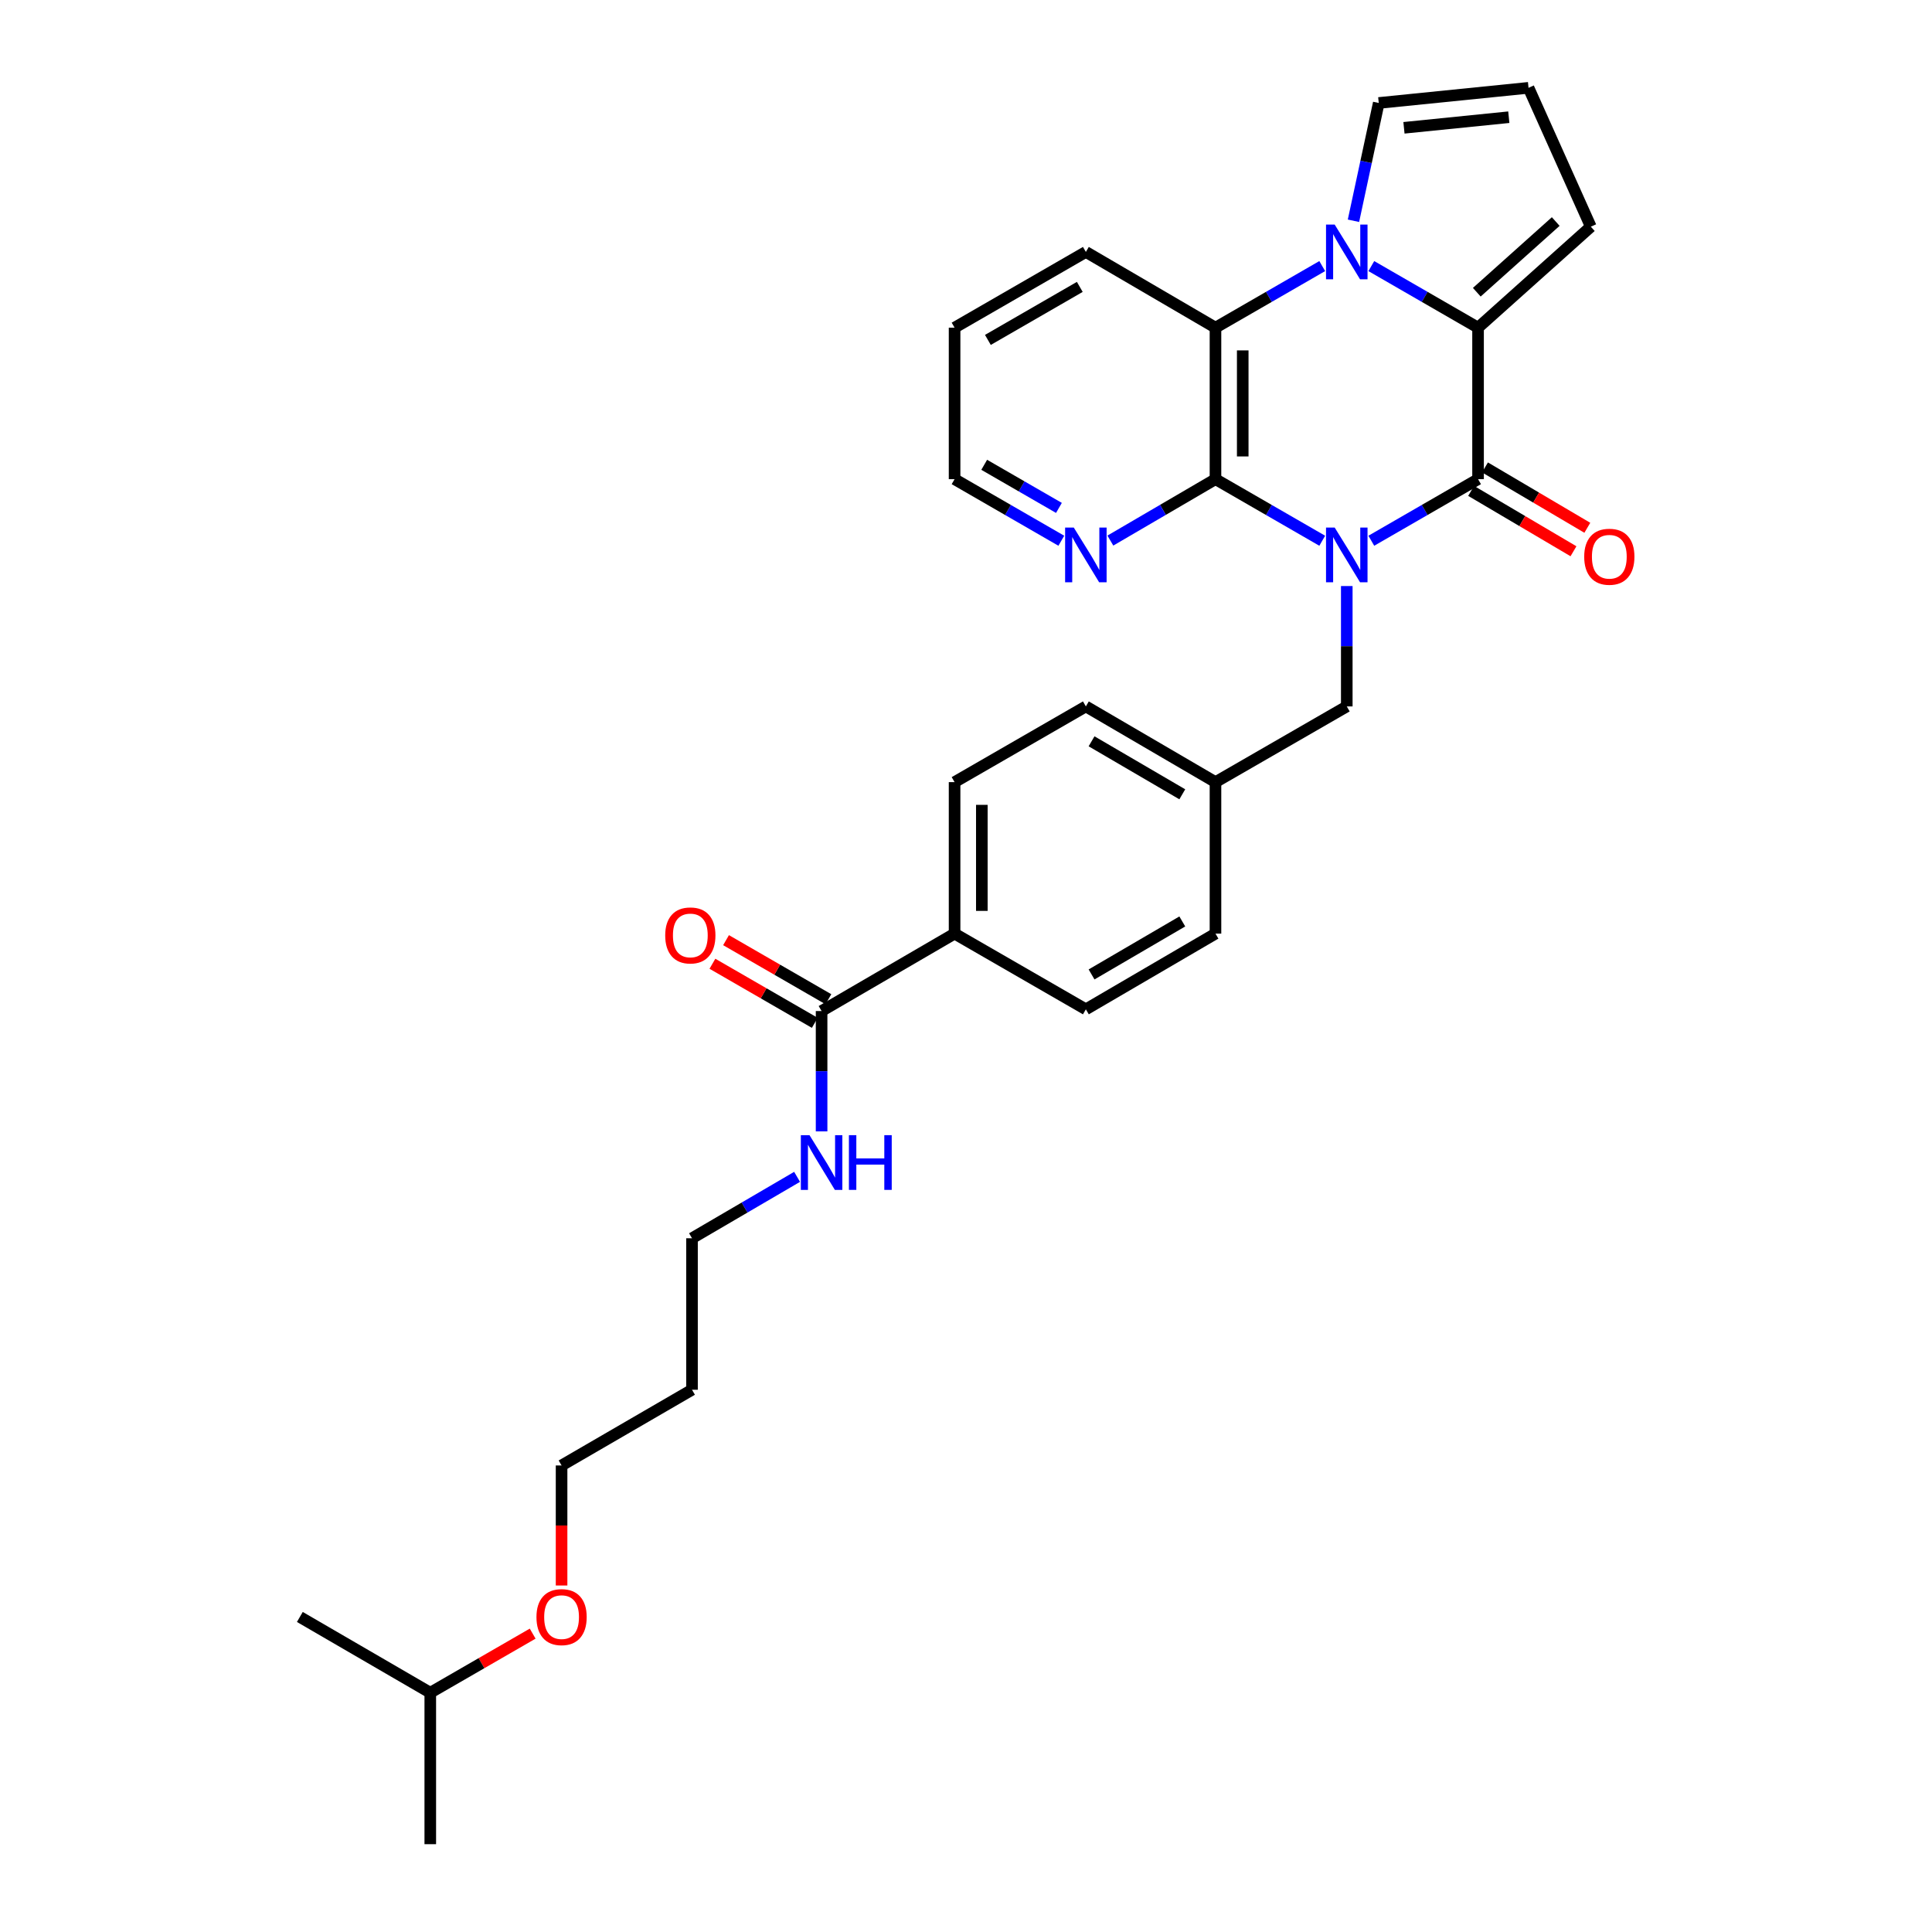 <?xml version='1.0' encoding='iso-8859-1'?>
<svg version='1.1' baseProfile='full'
              xmlns='http://www.w3.org/2000/svg'
                      xmlns:rdkit='http://www.rdkit.org/xml'
                      xmlns:xlink='http://www.w3.org/1999/xlink'
                  xml:space='preserve'
width='1000px' height='1000px' viewBox='0 0 1000 1000'>
<!-- END OF HEADER -->
<rect style='opacity:1.0;fill:#FFFFFF;stroke:none' width='1000' height='1000' x='0' y='0'> </rect>
<path class='bond-0' d='M 709.79,279.888 L 737.415,263.951' style='fill:none;fill-rule:evenodd;stroke:#0000FF;stroke-width:6px;stroke-linecap:butt;stroke-linejoin:miter;stroke-opacity:1' />
<path class='bond-0' d='M 737.415,263.951 L 765.039,248.014' style='fill:none;fill-rule:evenodd;stroke:#000000;stroke-width:6px;stroke-linecap:butt;stroke-linejoin:miter;stroke-opacity:1' />
<path class='bond-3' d='M 684.387,279.889 L 656.759,263.951' style='fill:none;fill-rule:evenodd;stroke:#0000FF;stroke-width:6px;stroke-linecap:butt;stroke-linejoin:miter;stroke-opacity:1' />
<path class='bond-3' d='M 656.759,263.951 L 629.13,248.014' style='fill:none;fill-rule:evenodd;stroke:#000000;stroke-width:6px;stroke-linecap:butt;stroke-linejoin:miter;stroke-opacity:1' />
<path class='bond-5' d='M 697.089,303.336 L 697.089,334.489' style='fill:none;fill-rule:evenodd;stroke:#0000FF;stroke-width:6px;stroke-linecap:butt;stroke-linejoin:miter;stroke-opacity:1' />
<path class='bond-5' d='M 697.089,334.489 L 697.089,365.642' style='fill:none;fill-rule:evenodd;stroke:#000000;stroke-width:6px;stroke-linecap:butt;stroke-linejoin:miter;stroke-opacity:1' />
<path class='bond-2' d='M 765.039,248.014 L 765.039,169.602' style='fill:none;fill-rule:evenodd;stroke:#000000;stroke-width:6px;stroke-linecap:butt;stroke-linejoin:miter;stroke-opacity:1' />
<path class='bond-10' d='M 761.457,254.088 L 787.942,269.709' style='fill:none;fill-rule:evenodd;stroke:#000000;stroke-width:6px;stroke-linecap:butt;stroke-linejoin:miter;stroke-opacity:1' />
<path class='bond-10' d='M 787.942,269.709 L 814.428,285.329' style='fill:none;fill-rule:evenodd;stroke:#FF0000;stroke-width:6px;stroke-linecap:butt;stroke-linejoin:miter;stroke-opacity:1' />
<path class='bond-10' d='M 768.622,241.939 L 795.107,257.56' style='fill:none;fill-rule:evenodd;stroke:#000000;stroke-width:6px;stroke-linecap:butt;stroke-linejoin:miter;stroke-opacity:1' />
<path class='bond-10' d='M 795.107,257.56 L 821.593,273.181' style='fill:none;fill-rule:evenodd;stroke:#FF0000;stroke-width:6px;stroke-linecap:butt;stroke-linejoin:miter;stroke-opacity:1' />
<path class='bond-1' d='M 684.387,137.727 L 656.759,153.665' style='fill:none;fill-rule:evenodd;stroke:#0000FF;stroke-width:6px;stroke-linecap:butt;stroke-linejoin:miter;stroke-opacity:1' />
<path class='bond-1' d='M 656.759,153.665 L 629.13,169.602' style='fill:none;fill-rule:evenodd;stroke:#000000;stroke-width:6px;stroke-linecap:butt;stroke-linejoin:miter;stroke-opacity:1' />
<path class='bond-8' d='M 700.551,114.269 L 707.094,83.784' style='fill:none;fill-rule:evenodd;stroke:#0000FF;stroke-width:6px;stroke-linecap:butt;stroke-linejoin:miter;stroke-opacity:1' />
<path class='bond-8' d='M 707.094,83.784 L 713.638,53.298' style='fill:none;fill-rule:evenodd;stroke:#000000;stroke-width:6px;stroke-linecap:butt;stroke-linejoin:miter;stroke-opacity:1' />
<path class='bond-30' d='M 709.79,137.728 L 737.415,153.665' style='fill:none;fill-rule:evenodd;stroke:#0000FF;stroke-width:6px;stroke-linecap:butt;stroke-linejoin:miter;stroke-opacity:1' />
<path class='bond-30' d='M 737.415,153.665 L 765.039,169.602' style='fill:none;fill-rule:evenodd;stroke:#000000;stroke-width:6px;stroke-linecap:butt;stroke-linejoin:miter;stroke-opacity:1' />
<path class='bond-9' d='M 765.039,169.602 L 823.407,117.331' style='fill:none;fill-rule:evenodd;stroke:#000000;stroke-width:6px;stroke-linecap:butt;stroke-linejoin:miter;stroke-opacity:1' />
<path class='bond-9' d='M 764.385,151.255 L 805.243,114.665' style='fill:none;fill-rule:evenodd;stroke:#000000;stroke-width:6px;stroke-linecap:butt;stroke-linejoin:miter;stroke-opacity:1' />
<path class='bond-4' d='M 629.13,248.014 L 629.13,169.602' style='fill:none;fill-rule:evenodd;stroke:#000000;stroke-width:6px;stroke-linecap:butt;stroke-linejoin:miter;stroke-opacity:1' />
<path class='bond-4' d='M 643.234,236.252 L 643.234,181.364' style='fill:none;fill-rule:evenodd;stroke:#000000;stroke-width:6px;stroke-linecap:butt;stroke-linejoin:miter;stroke-opacity:1' />
<path class='bond-7' d='M 629.13,248.014 L 601.927,263.909' style='fill:none;fill-rule:evenodd;stroke:#000000;stroke-width:6px;stroke-linecap:butt;stroke-linejoin:miter;stroke-opacity:1' />
<path class='bond-7' d='M 601.927,263.909 L 574.724,279.805' style='fill:none;fill-rule:evenodd;stroke:#0000FF;stroke-width:6px;stroke-linecap:butt;stroke-linejoin:miter;stroke-opacity:1' />
<path class='bond-20' d='M 629.13,169.602 L 562.042,130.401' style='fill:none;fill-rule:evenodd;stroke:#000000;stroke-width:6px;stroke-linecap:butt;stroke-linejoin:miter;stroke-opacity:1' />
<path class='bond-17' d='M 697.089,365.642 L 629.13,404.828' style='fill:none;fill-rule:evenodd;stroke:#000000;stroke-width:6px;stroke-linecap:butt;stroke-linejoin:miter;stroke-opacity:1' />
<path class='bond-6' d='M 425.255,523.311 L 494.091,483.24' style='fill:none;fill-rule:evenodd;stroke:#000000;stroke-width:6px;stroke-linecap:butt;stroke-linejoin:miter;stroke-opacity:1' />
<path class='bond-13' d='M 428.78,517.203 L 402.289,501.913' style='fill:none;fill-rule:evenodd;stroke:#000000;stroke-width:6px;stroke-linecap:butt;stroke-linejoin:miter;stroke-opacity:1' />
<path class='bond-13' d='M 402.289,501.913 L 375.799,486.622' style='fill:none;fill-rule:evenodd;stroke:#FF0000;stroke-width:6px;stroke-linecap:butt;stroke-linejoin:miter;stroke-opacity:1' />
<path class='bond-13' d='M 421.729,529.419 L 395.239,514.128' style='fill:none;fill-rule:evenodd;stroke:#000000;stroke-width:6px;stroke-linecap:butt;stroke-linejoin:miter;stroke-opacity:1' />
<path class='bond-13' d='M 395.239,514.128 L 368.748,498.837' style='fill:none;fill-rule:evenodd;stroke:#FF0000;stroke-width:6px;stroke-linecap:butt;stroke-linejoin:miter;stroke-opacity:1' />
<path class='bond-14' d='M 425.255,523.311 L 425.255,554.457' style='fill:none;fill-rule:evenodd;stroke:#000000;stroke-width:6px;stroke-linecap:butt;stroke-linejoin:miter;stroke-opacity:1' />
<path class='bond-14' d='M 425.255,554.457 L 425.255,585.602' style='fill:none;fill-rule:evenodd;stroke:#0000FF;stroke-width:6px;stroke-linecap:butt;stroke-linejoin:miter;stroke-opacity:1' />
<path class='bond-23' d='M 549.34,279.888 L 521.716,263.951' style='fill:none;fill-rule:evenodd;stroke:#0000FF;stroke-width:6px;stroke-linecap:butt;stroke-linejoin:miter;stroke-opacity:1' />
<path class='bond-23' d='M 521.716,263.951 L 494.091,248.014' style='fill:none;fill-rule:evenodd;stroke:#000000;stroke-width:6px;stroke-linecap:butt;stroke-linejoin:miter;stroke-opacity:1' />
<path class='bond-23' d='M 548.101,262.89 L 528.764,251.734' style='fill:none;fill-rule:evenodd;stroke:#0000FF;stroke-width:6px;stroke-linecap:butt;stroke-linejoin:miter;stroke-opacity:1' />
<path class='bond-23' d='M 528.764,251.734 L 509.426,240.578' style='fill:none;fill-rule:evenodd;stroke:#000000;stroke-width:6px;stroke-linecap:butt;stroke-linejoin:miter;stroke-opacity:1' />
<path class='bond-33' d='M 713.638,53.298 L 791.164,45.455' style='fill:none;fill-rule:evenodd;stroke:#000000;stroke-width:6px;stroke-linecap:butt;stroke-linejoin:miter;stroke-opacity:1' />
<path class='bond-33' d='M 726.686,66.154 L 780.954,60.664' style='fill:none;fill-rule:evenodd;stroke:#000000;stroke-width:6px;stroke-linecap:butt;stroke-linejoin:miter;stroke-opacity:1' />
<path class='bond-11' d='M 823.407,117.331 L 791.164,45.455' style='fill:none;fill-rule:evenodd;stroke:#000000;stroke-width:6px;stroke-linecap:butt;stroke-linejoin:miter;stroke-opacity:1' />
<path class='bond-12' d='M 494.091,483.24 L 494.091,404.828' style='fill:none;fill-rule:evenodd;stroke:#000000;stroke-width:6px;stroke-linecap:butt;stroke-linejoin:miter;stroke-opacity:1' />
<path class='bond-12' d='M 508.195,471.478 L 508.195,416.59' style='fill:none;fill-rule:evenodd;stroke:#000000;stroke-width:6px;stroke-linecap:butt;stroke-linejoin:miter;stroke-opacity:1' />
<path class='bond-31' d='M 494.091,483.24 L 562.042,522.426' style='fill:none;fill-rule:evenodd;stroke:#000000;stroke-width:6px;stroke-linecap:butt;stroke-linejoin:miter;stroke-opacity:1' />
<path class='bond-24' d='M 412.573,609.135 L 385.377,625.029' style='fill:none;fill-rule:evenodd;stroke:#0000FF;stroke-width:6px;stroke-linecap:butt;stroke-linejoin:miter;stroke-opacity:1' />
<path class='bond-24' d='M 385.377,625.029 L 358.182,640.924' style='fill:none;fill-rule:evenodd;stroke:#000000;stroke-width:6px;stroke-linecap:butt;stroke-linejoin:miter;stroke-opacity:1' />
<path class='bond-15' d='M 562.042,522.426 L 629.13,483.24' style='fill:none;fill-rule:evenodd;stroke:#000000;stroke-width:6px;stroke-linecap:butt;stroke-linejoin:miter;stroke-opacity:1' />
<path class='bond-15' d='M 564.991,504.369 L 611.953,476.939' style='fill:none;fill-rule:evenodd;stroke:#000000;stroke-width:6px;stroke-linecap:butt;stroke-linejoin:miter;stroke-opacity:1' />
<path class='bond-16' d='M 494.091,404.828 L 562.042,365.642' style='fill:none;fill-rule:evenodd;stroke:#000000;stroke-width:6px;stroke-linecap:butt;stroke-linejoin:miter;stroke-opacity:1' />
<path class='bond-18' d='M 629.13,404.828 L 629.13,483.24' style='fill:none;fill-rule:evenodd;stroke:#000000;stroke-width:6px;stroke-linecap:butt;stroke-linejoin:miter;stroke-opacity:1' />
<path class='bond-19' d='M 629.13,404.828 L 562.042,365.642' style='fill:none;fill-rule:evenodd;stroke:#000000;stroke-width:6px;stroke-linecap:butt;stroke-linejoin:miter;stroke-opacity:1' />
<path class='bond-19' d='M 611.953,411.129 L 564.991,383.699' style='fill:none;fill-rule:evenodd;stroke:#000000;stroke-width:6px;stroke-linecap:butt;stroke-linejoin:miter;stroke-opacity:1' />
<path class='bond-32' d='M 562.042,130.401 L 494.091,169.602' style='fill:none;fill-rule:evenodd;stroke:#000000;stroke-width:6px;stroke-linecap:butt;stroke-linejoin:miter;stroke-opacity:1' />
<path class='bond-32' d='M 558.897,148.498 L 511.332,175.939' style='fill:none;fill-rule:evenodd;stroke:#000000;stroke-width:6px;stroke-linecap:butt;stroke-linejoin:miter;stroke-opacity:1' />
<path class='bond-21' d='M 358.182,719.335 L 358.182,640.924' style='fill:none;fill-rule:evenodd;stroke:#000000;stroke-width:6px;stroke-linecap:butt;stroke-linejoin:miter;stroke-opacity:1' />
<path class='bond-25' d='M 358.182,719.335 L 290.67,758.521' style='fill:none;fill-rule:evenodd;stroke:#000000;stroke-width:6px;stroke-linecap:butt;stroke-linejoin:miter;stroke-opacity:1' />
<path class='bond-22' d='M 290.67,820.652 L 290.67,789.587' style='fill:none;fill-rule:evenodd;stroke:#FF0000;stroke-width:6px;stroke-linecap:butt;stroke-linejoin:miter;stroke-opacity:1' />
<path class='bond-22' d='M 290.67,789.587 L 290.67,758.521' style='fill:none;fill-rule:evenodd;stroke:#000000;stroke-width:6px;stroke-linecap:butt;stroke-linejoin:miter;stroke-opacity:1' />
<path class='bond-26' d='M 275.708,845.566 L 249.21,860.858' style='fill:none;fill-rule:evenodd;stroke:#FF0000;stroke-width:6px;stroke-linecap:butt;stroke-linejoin:miter;stroke-opacity:1' />
<path class='bond-26' d='M 249.21,860.858 L 222.711,876.15' style='fill:none;fill-rule:evenodd;stroke:#000000;stroke-width:6px;stroke-linecap:butt;stroke-linejoin:miter;stroke-opacity:1' />
<path class='bond-27' d='M 494.091,248.014 L 494.091,169.602' style='fill:none;fill-rule:evenodd;stroke:#000000;stroke-width:6px;stroke-linecap:butt;stroke-linejoin:miter;stroke-opacity:1' />
<path class='bond-28' d='M 222.711,876.15 L 222.711,954.545' style='fill:none;fill-rule:evenodd;stroke:#000000;stroke-width:6px;stroke-linecap:butt;stroke-linejoin:miter;stroke-opacity:1' />
<path class='bond-29' d='M 222.711,876.15 L 155.199,836.933' style='fill:none;fill-rule:evenodd;stroke:#000000;stroke-width:6px;stroke-linecap:butt;stroke-linejoin:miter;stroke-opacity:1' />
<path  class='atom-0' d='M 690.829 273.055
L 700.109 288.055
Q 701.029 289.535, 702.509 292.215
Q 703.989 294.895, 704.069 295.055
L 704.069 273.055
L 707.829 273.055
L 707.829 301.375
L 703.949 301.375
L 693.989 284.975
Q 692.829 283.055, 691.589 280.855
Q 690.389 278.655, 690.029 277.975
L 690.029 301.375
L 686.349 301.375
L 686.349 273.055
L 690.829 273.055
' fill='#0000FF'/>
<path  class='atom-2' d='M 690.829 116.241
L 700.109 131.241
Q 701.029 132.721, 702.509 135.401
Q 703.989 138.081, 704.069 138.241
L 704.069 116.241
L 707.829 116.241
L 707.829 144.561
L 703.949 144.561
L 693.989 128.161
Q 692.829 126.241, 691.589 124.041
Q 690.389 121.841, 690.029 121.161
L 690.029 144.561
L 686.349 144.561
L 686.349 116.241
L 690.829 116.241
' fill='#0000FF'/>
<path  class='atom-8' d='M 555.782 273.055
L 565.062 288.055
Q 565.982 289.535, 567.462 292.215
Q 568.942 294.895, 569.022 295.055
L 569.022 273.055
L 572.782 273.055
L 572.782 301.375
L 568.902 301.375
L 558.942 284.975
Q 557.782 283.055, 556.542 280.855
Q 555.342 278.655, 554.982 277.975
L 554.982 301.375
L 551.302 301.375
L 551.302 273.055
L 555.782 273.055
' fill='#0000FF'/>
<path  class='atom-11' d='M 819.982 288.165
Q 819.982 281.365, 823.342 277.565
Q 826.702 273.765, 832.982 273.765
Q 839.262 273.765, 842.622 277.565
Q 845.982 281.365, 845.982 288.165
Q 845.982 295.045, 842.582 298.965
Q 839.182 302.845, 832.982 302.845
Q 826.742 302.845, 823.342 298.965
Q 819.982 295.085, 819.982 288.165
M 832.982 299.645
Q 837.302 299.645, 839.622 296.765
Q 841.982 293.845, 841.982 288.165
Q 841.982 282.605, 839.622 279.805
Q 837.302 276.965, 832.982 276.965
Q 828.662 276.965, 826.302 279.765
Q 823.982 282.565, 823.982 288.165
Q 823.982 293.885, 826.302 296.765
Q 828.662 299.645, 832.982 299.645
' fill='#FF0000'/>
<path  class='atom-14' d='M 344.312 484.174
Q 344.312 477.374, 347.672 473.574
Q 351.032 469.774, 357.312 469.774
Q 363.592 469.774, 366.952 473.574
Q 370.312 477.374, 370.312 484.174
Q 370.312 491.054, 366.912 494.974
Q 363.512 498.854, 357.312 498.854
Q 351.072 498.854, 347.672 494.974
Q 344.312 491.094, 344.312 484.174
M 357.312 495.654
Q 361.632 495.654, 363.952 492.774
Q 366.312 489.854, 366.312 484.174
Q 366.312 478.614, 363.952 475.814
Q 361.632 472.974, 357.312 472.974
Q 352.992 472.974, 350.632 475.774
Q 348.312 478.574, 348.312 484.174
Q 348.312 489.894, 350.632 492.774
Q 352.992 495.654, 357.312 495.654
' fill='#FF0000'/>
<path  class='atom-15' d='M 418.995 587.562
L 428.275 602.562
Q 429.195 604.042, 430.675 606.722
Q 432.155 609.402, 432.235 609.562
L 432.235 587.562
L 435.995 587.562
L 435.995 615.882
L 432.115 615.882
L 422.155 599.482
Q 420.995 597.562, 419.755 595.362
Q 418.555 593.162, 418.195 592.482
L 418.195 615.882
L 414.515 615.882
L 414.515 587.562
L 418.995 587.562
' fill='#0000FF'/>
<path  class='atom-15' d='M 439.395 587.562
L 443.235 587.562
L 443.235 599.602
L 457.715 599.602
L 457.715 587.562
L 461.555 587.562
L 461.555 615.882
L 457.715 615.882
L 457.715 602.802
L 443.235 602.802
L 443.235 615.882
L 439.395 615.882
L 439.395 587.562
' fill='#0000FF'/>
<path  class='atom-23' d='M 277.67 837.013
Q 277.67 830.213, 281.03 826.413
Q 284.39 822.613, 290.67 822.613
Q 296.95 822.613, 300.31 826.413
Q 303.67 830.213, 303.67 837.013
Q 303.67 843.893, 300.27 847.813
Q 296.87 851.693, 290.67 851.693
Q 284.43 851.693, 281.03 847.813
Q 277.67 843.933, 277.67 837.013
M 290.67 848.493
Q 294.99 848.493, 297.31 845.613
Q 299.67 842.693, 299.67 837.013
Q 299.67 831.453, 297.31 828.653
Q 294.99 825.813, 290.67 825.813
Q 286.35 825.813, 283.99 828.613
Q 281.67 831.413, 281.67 837.013
Q 281.67 842.733, 283.99 845.613
Q 286.35 848.493, 290.67 848.493
' fill='#FF0000'/>
</svg>
